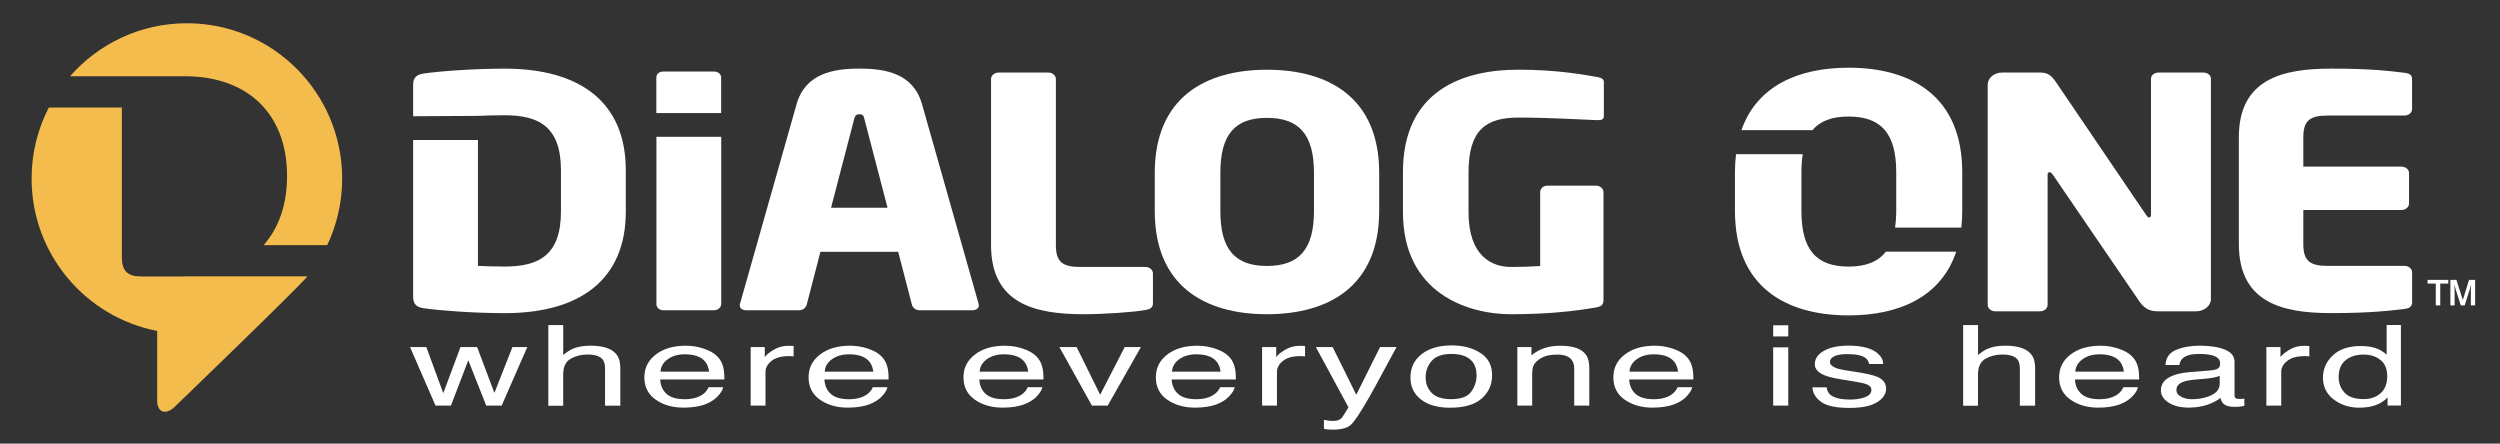 <?xml version="1.0" encoding="UTF-8"?> <svg xmlns="http://www.w3.org/2000/svg" id="Layer_1" data-name="Layer 1" viewBox="0 0 603 107"><rect x="0" y="0" width="603" height="107" fill="#333333" stroke="none"/><defs><style> .cls-1 { fill: #f4bc4d; } .cls-1, .cls-2 { stroke-width: 0px; } .cls-2 { fill: #fff; } </style></defs><g><path class="cls-1" d="M44.62,66.68h-10.61c-3.26,0-4.62-1.36-4.62-4.63V25.94H11.77c-2.64,5.13-4.15,10.95-4.15,17.12,0,18.23,13.03,33.42,30.29,36.76v16.73c0,2.75,1.76,3.59,3.9,1.88,0,0,29.96-28.84,32.35-31.78h-29.36c-.06,0-.12,0-.18,0Z"></path><path class="cls-1" d="M82.53,43.07c0-20.69-16.77-37.46-37.45-37.46-11.24,0-21.31,4.95-28.18,12.78h27.72c14.89,0,24.62,8.84,24.62,24.07,0,6.95-2.04,12.58-5.66,16.67h15.34c2.32-4.87,3.61-10.32,3.61-16.07Z"></path></g><path class="cls-2" d="M588.58,73.66h-1.07v-5.25h-1.98v-.91h5.01v.91h-1.95v5.25ZM597.01,73.66h-1.04v-3.82c.02-.54.06-.98.08-1.24-.09.35-.11.41-.3,1.04l-1.26,4.02h-.95l-1.28-4.02c-.04-.15-.08-.24-.3-1.02.04.41.06.93.09,1.22v3.82h-1.02v-6.16h1.46l1.54,4.86,1.5-4.86h1.47v6.16Z"></path><g><path class="cls-2" d="M115.28,33.76h-15.63v37.89c0,1.78.91,2.48,2.65,2.71,3.75.54,11.89,1.17,19.47,1.17,18.2,0,29.17-8.14,29.17-24.49v-9.99c0-16.35-10.97-24.49-29.17-24.49-7.59,0-15.73.62-19.47,1.16-1.74.23-2.65.93-2.65,2.71v7.61l15.63-.09c1.28-.08,4.21-.15,6.49-.15,8.23,0,13.53,2.79,13.53,13.25v9.99c0,10.46-5.3,13.25-13.53,13.25-2.28,0-5.21-.08-6.49-.16v-30.37Z"></path><path class="cls-2" d="M216.64,60.73l3.3,12.7c.18.78.91,1.4,1.82,1.4h12.8c.91,0,1.55-.47,1.55-1.24,0-.08-.09-.23-.09-.39l-13.62-48.05c-2.1-7.44-8.78-8.6-15.09-8.6s-13.07,1.16-15.18,8.6l-13.62,48.05c0,.16-.09.31-.09.39,0,.78.64,1.24,1.55,1.24h12.8c.91,0,1.65-.62,1.83-1.4l3.29-12.7h24.15l-2.66-10.62h-18.93l5.58-21.39c.18-.77.46-1.16,1.28-1.16s1.01.38,1.19,1.16l5.58,21.39,2.56,10.62Z"></path><g><path class="cls-2" d="M158.32,73.28c0,.85.64,1.55,1.65,1.55h12.25c1.01,0,1.74-.7,1.74-1.55v-40.28h-15.63v40.28Z"></path><path class="cls-2" d="M173.95,18.73c0-.85-.73-1.47-1.74-1.47h-12.25c-1.01,0-1.65.62-1.65,1.47v8.54h15.63v-8.54Z"></path></g><g><path class="cls-2" d="M579.23,50.65c1,0,1.83-.69,1.83-1.55v-7.36c0-.85-.82-1.55-1.83-1.55h-29.42v10.46h29.42Z"></path><path class="cls-2" d="M561.4,27.87h18.56c1.01,0,1.83-.7,1.83-1.55v-7.21c0-1.01-.54-1.4-1.83-1.55-3.2-.39-7.77-1.01-17.64-1.01-11.79,0-22.31,2.48-22.31,16.58v25.73c0,14.11,10.42,16.66,22.22,16.66,9.87,0,14.54-.63,17.74-1.01,1.28-.15,1.83-.62,1.83-1.62v-7.21c0-.86-.82-1.55-1.83-1.55h-18.56c-4.3,0-5.85-1.23-5.85-5.27v-4.96h0v-16.99h0v-3.77c0-4.03,1.55-5.27,5.85-5.27Z"></path></g><path class="cls-2" d="M276.25,74.78c-3.02.54-10.06,1.01-14.9,1.01-11.79,0-22.31-2.56-22.31-16.66V19.06c0-.86.82-1.56,1.83-1.56h11.98c1.01,0,1.83.7,1.83,1.56v40.06c0,4.03,1.56,5.27,5.85,5.27h15.73c1.01,0,1.83.7,1.83,1.55v7.2c0,1.01-.55,1.4-1.83,1.63Z"></path><path class="cls-2" d="M305.59,75.79c-15.09,0-27.06-6.9-27.06-24.88v-9.22c0-17.98,11.98-24.87,27.06-24.87s27.07,6.9,27.07,24.87v9.22c0,17.98-11.98,24.88-27.07,24.88ZM316.93,41.68c0-9.3-3.66-13.25-11.34-13.25s-11.24,3.95-11.24,13.25v9.22c0,9.3,3.56,13.25,11.24,13.25s11.34-3.95,11.34-13.25v-9.22Z"></path><path class="cls-2" d="M385.48,28.98h-.27c-4.39-.15-11.24-.62-19.02-.62s-11.98,3.02-11.98,13.17v9.69c0,10.69,5.76,13.17,10.24,13.17,2.56,0,4.85-.08,7.04-.23v-17.83c0-.85.73-1.55,1.73-1.55h11.71c1,0,1.83.69,1.83,1.55v26.04c0,1.09-.46,1.55-1.83,1.79-4.94.85-11.34,1.63-20.48,1.63-10.43,0-26.06-5.04-26.06-24.65v-9.61c0-19.76,14.54-24.72,27.79-24.72,9.15,0,15.73,1.16,19.11,1.78.92.15,1.56.47,1.56,1.16v8.21c0,.85-.55,1.01-1.37,1.01Z"></path><path class="cls-2" d="M529.72,75.09h-8.96c-1.92,0-3.29-.31-4.75-2.4l-20.85-30.53c-.37-.47-.55-.62-.82-.62s-.46.15-.46.62v31.38c0,.85-.82,1.55-1.83,1.55h-10.79c-1.01,0-1.83-.7-1.83-1.55V20.45c0-1.63,1.55-2.95,3.47-2.95h9.23c1.83,0,2.75.78,3.84,2.41l21.67,31.93c.36.46.45.62.73.62.18,0,.45-.16.45-.7V18.98c0-.85.83-1.48,1.83-1.48h10.79c1,0,1.83.62,1.83,1.48v53.16c0,1.63-1.65,2.95-3.57,2.95Z"></path><g><path class="cls-2" d="M445.89,28.11c7.78,0,11.48,4,11.48,13.42v9.34c0,1.48-.1,2.81-.29,4.02h15.99c.14-1.28.22-2.61.22-4.02v-9.34c0-18.21-12.13-25.2-27.41-25.2-12.03,0-22.1,4.33-25.85,15.06h17.15c1.87-2.25,4.74-3.28,8.69-3.28Z"></path><path class="cls-2" d="M445.89,64.3c-7.78,0-11.39-4.01-11.39-13.43v-9.34c0-1.61.11-3.04.32-4.33h-16.09c-.16,1.37-.26,2.81-.26,4.33v9.34c0,18.21,12.13,25.2,27.42,25.2,12.14,0,22.29-4.42,25.95-15.37h-16.97c-1.89,2.46-4.86,3.6-8.98,3.6Z"></path></g></g><g><path class="cls-2" d="M102.83,83.71l4.09,11.13,4.15-11.13h4.01l4.17,11.06,4.35-11.06h3.58l-6.18,14.12h-3.72l-4.33-10.93-4.19,10.93h-3.72l-6.14-14.12h3.92Z"></path><path class="cls-2" d="M132.27,78.4h3.58v7.23c.85-.71,1.61-1.21,2.29-1.5,1.15-.5,2.59-.75,4.31-.75,3.09,0,5.18.72,6.28,2.15.6.78.89,1.87.89,3.26v9.06h-3.68v-8.9c0-1.04-.2-1.8-.6-2.28-.65-.77-1.87-1.16-3.66-1.16-1.48,0-2.83.34-4.03,1.02-1.21.68-1.81,1.96-1.81,3.84v7.49h-3.58v-19.43Z"></path><path class="cls-2" d="M169.76,84.1c1.41.47,2.48,1.08,3.22,1.83.71.71,1.18,1.54,1.42,2.49.21.65.32,1.69.32,3.11h-15.48c.07,1.44.57,2.59,1.52,3.46s2.41,1.3,4.4,1.3c1.85,0,3.33-.41,4.44-1.23.62-.48,1.06-1.03,1.31-1.66h3.52c-.09.52-.4,1.1-.92,1.73-.52.64-1.11,1.16-1.75,1.56-1.08.7-2.41,1.18-4,1.42-.85.14-1.82.21-2.9.21-2.63,0-4.87-.64-6.7-1.92s-2.74-3.07-2.74-5.37.92-4.11,2.76-5.52c1.84-1.42,4.25-2.12,7.23-2.12,1.5,0,2.96.23,4.36.71ZM171.04,89.64c-.14-1.03-.48-1.85-1-2.47-.97-1.14-2.59-1.71-4.87-1.71-1.63,0-3,.39-4.1,1.18-1.1.79-1.69,1.79-1.75,3h11.72Z"></path><path class="cls-2" d="M181.06,83.71h3.4v2.44c.28-.47.96-1.05,2.05-1.73s2.34-1.02,3.76-1.02c.07,0,.18,0,.34.01s.43.03.81.05v2.5c-.21-.03-.41-.04-.59-.05s-.37-.01-.59-.01c-1.8,0-3.19.38-4.15,1.15-.97.77-1.45,1.65-1.45,2.66v8.12h-3.58v-14.12Z"></path><path class="cls-2" d="M209.37,84.1c1.41.47,2.48,1.08,3.22,1.83.71.71,1.18,1.54,1.42,2.49.21.65.32,1.69.32,3.11h-15.48c.07,1.44.57,2.59,1.52,3.46s2.41,1.3,4.4,1.3c1.85,0,3.33-.41,4.44-1.23.62-.48,1.06-1.03,1.31-1.66h3.52c-.09.52-.4,1.1-.92,1.73-.52.64-1.11,1.16-1.75,1.56-1.08.7-2.41,1.18-4,1.42-.85.14-1.82.21-2.9.21-2.63,0-4.87-.64-6.7-1.92s-2.74-3.07-2.74-5.37.92-4.11,2.76-5.52c1.84-1.42,4.25-2.12,7.23-2.12,1.5,0,2.96.23,4.36.71ZM210.65,89.64c-.14-1.03-.48-1.85-1-2.47-.97-1.14-2.59-1.71-4.87-1.71-1.63,0-3,.39-4.1,1.18-1.1.79-1.69,1.79-1.75,3h11.72Z"></path><path class="cls-2" d="M246.73,84.1c1.41.47,2.48,1.08,3.22,1.83.71.71,1.18,1.54,1.42,2.49.21.65.32,1.69.32,3.11h-15.48c.07,1.44.57,2.59,1.52,3.46s2.41,1.3,4.4,1.3c1.85,0,3.33-.41,4.44-1.23.62-.48,1.06-1.03,1.31-1.66h3.52c-.09.52-.4,1.1-.92,1.73-.52.64-1.11,1.16-1.75,1.56-1.08.7-2.41,1.18-4,1.42-.85.14-1.82.21-2.9.21-2.63,0-4.87-.64-6.7-1.92s-2.74-3.07-2.74-5.37.92-4.11,2.76-5.52c1.84-1.42,4.25-2.12,7.23-2.12,1.5,0,2.96.23,4.36.71ZM248.01,89.64c-.14-1.03-.48-1.85-1-2.47-.97-1.14-2.59-1.71-4.87-1.71-1.63,0-3,.39-4.1,1.18-1.1.79-1.69,1.79-1.75,3h11.72Z"></path><path class="cls-2" d="M259.68,83.71l5.68,11.5,5.92-11.5h3.91l-8.01,14.12h-3.81l-7.85-14.12h4.15Z"></path><path class="cls-2" d="M293.13,84.1c1.41.47,2.48,1.08,3.22,1.83.71.71,1.18,1.54,1.42,2.49.21.65.32,1.69.32,3.11h-15.48c.07,1.44.57,2.59,1.52,3.46s2.41,1.3,4.4,1.3c1.85,0,3.33-.41,4.44-1.23.62-.48,1.06-1.03,1.31-1.66h3.52c-.09.52-.4,1.1-.92,1.73-.52.64-1.11,1.16-1.75,1.56-1.08.7-2.41,1.18-4,1.42-.85.14-1.82.21-2.9.21-2.63,0-4.87-.64-6.7-1.92s-2.74-3.07-2.74-5.37.92-4.11,2.76-5.52c1.84-1.42,4.25-2.12,7.23-2.12,1.5,0,2.96.23,4.36.71ZM294.41,89.64c-.14-1.03-.48-1.85-1-2.47-.97-1.14-2.59-1.71-4.87-1.71-1.63,0-3,.39-4.1,1.18-1.1.79-1.69,1.79-1.75,3h11.72Z"></path><path class="cls-2" d="M304.42,83.71h3.4v2.44c.28-.47.96-1.05,2.05-1.73s2.34-1.02,3.76-1.02c.07,0,.18,0,.34.01s.43.03.81.05v2.5c-.21-.03-.41-.04-.59-.05s-.37-.01-.59-.01c-1.8,0-3.19.38-4.15,1.15-.97.77-1.45,1.65-1.45,2.66v8.12h-3.58v-14.12Z"></path><path class="cls-2" d="M332.89,83.71h3.96c-.5.91-1.62,2.97-3.36,6.2-1.3,2.43-2.38,4.41-3.26,5.94-2.07,3.6-3.52,5.8-4.37,6.59-.85.79-2.3,1.19-4.37,1.19-.5,0-.89-.01-1.16-.04s-.61-.08-1-.15v-2.16c.62.11,1.07.18,1.35.21.28.03.52.04.73.04.66,0,1.15-.07,1.46-.22.31-.15.57-.32.78-.53.07-.07.3-.43.71-1.08.41-.65.71-1.13.89-1.45l-7.87-14.54h4.05l5.7,11.5,5.74-11.5Z"></path><path class="cls-2" d="M357.07,85.12c1.88,1.21,2.82,2.99,2.82,5.35s-.83,4.15-2.49,5.64-4.23,2.23-7.71,2.23c-2.91,0-5.22-.66-6.93-1.97s-2.56-3.08-2.56-5.29c0-2.37.9-4.26,2.7-5.66,1.8-1.4,4.22-2.11,7.26-2.11,2.72,0,5.03.61,6.91,1.82ZM354.84,94.5c.87-1.19,1.31-2.51,1.31-3.97,0-1.32-.32-2.39-.94-3.21-1-1.3-2.71-1.95-5.15-1.95-2.16,0-3.73.55-4.72,1.66-.98,1.11-1.47,2.44-1.47,4s.49,2.75,1.47,3.75c.98,1,2.54,1.5,4.68,1.5,2.34,0,3.95-.59,4.82-1.78Z"></path><path class="cls-2" d="M365.99,83.71h3.4v2c1.01-.83,2.07-1.42,3.2-1.78s2.38-.54,3.76-.54c3.02,0,5.06.7,6.12,2.1.58.76.87,1.86.87,3.28v9.06h-3.64v-8.9c0-.86-.19-1.56-.58-2.08-.64-.88-1.79-1.32-3.46-1.32-.85,0-1.54.06-2.09.17-.98.19-1.84.58-2.58,1.16-.6.47-.98.95-1.16,1.44-.18.5-.27,1.21-.27,2.13v7.4h-3.58v-14.12Z"></path><path class="cls-2" d="M403.48,84.1c1.41.47,2.48,1.08,3.22,1.83.71.71,1.18,1.54,1.42,2.49.21.65.32,1.69.32,3.11h-15.48c.07,1.44.57,2.59,1.52,3.46s2.41,1.3,4.4,1.3c1.85,0,3.33-.41,4.44-1.23.62-.48,1.06-1.03,1.31-1.66h3.52c-.09.52-.4,1.1-.92,1.73-.52.64-1.11,1.16-1.75,1.56-1.08.7-2.41,1.18-4,1.42-.85.14-1.82.21-2.9.21-2.63,0-4.87-.64-6.7-1.92s-2.74-3.07-2.74-5.37.92-4.11,2.76-5.52c1.84-1.42,4.25-2.12,7.23-2.12,1.5,0,2.96.23,4.36.71ZM404.76,89.64c-.14-1.03-.48-1.85-1-2.47-.97-1.14-2.59-1.71-4.87-1.71-1.63,0-3,.39-4.1,1.18-1.1.79-1.69,1.79-1.75,3h11.72Z"></path><path class="cls-2" d="M427.69,78.46h3.64v2.69h-3.64v-2.69ZM427.69,83.78h3.64v14.05h-3.64v-14.05Z"></path><path class="cls-2" d="M440.57,93.4c.11.79.41,1.4.91,1.82.92.76,2.51,1.15,4.79,1.15,1.35,0,2.54-.19,3.57-.57,1.03-.38,1.54-.97,1.54-1.77,0-.61-.41-1.07-1.23-1.38-.53-.19-1.56-.42-3.11-.67l-2.89-.47c-1.84-.3-3.21-.63-4.08-1-1.56-.64-2.34-1.53-2.34-2.66,0-1.34.74-2.42,2.21-3.24,1.47-.83,3.45-1.24,5.93-1.24,3.25,0,5.59.62,7.03,1.87.9.79,1.34,1.64,1.31,2.56h-3.38c-.07-.53-.36-1.02-.87-1.46-.84-.62-2.3-.93-4.37-.93-1.38,0-2.43.17-3.14.51-.71.34-1.07.79-1.07,1.35,0,.61.47,1.1,1.4,1.47.54.22,1.34.41,2.39.58l2.41.38c2.62.41,4.37.81,5.26,1.2,1.39.61,2.09,1.56,2.09,2.86s-.73,2.34-2.18,3.26c-1.46.91-3.67,1.37-6.65,1.37-3.21,0-5.48-.48-6.81-1.43-1.33-.95-2.05-2.13-2.14-3.54h3.44Z"></path><path class="cls-2" d="M473.52,78.4h3.58v7.23c.85-.71,1.61-1.21,2.29-1.5,1.15-.5,2.59-.75,4.31-.75,3.09,0,5.18.72,6.28,2.15.6.78.89,1.87.89,3.26v9.06h-3.68v-8.9c0-1.04-.2-1.8-.6-2.28-.65-.77-1.87-1.16-3.66-1.16-1.48,0-2.83.34-4.03,1.02-1.21.68-1.81,1.96-1.81,3.84v7.49h-3.58v-19.43Z"></path><path class="cls-2" d="M511,84.1c1.41.47,2.48,1.08,3.22,1.83.71.71,1.18,1.54,1.42,2.49.21.65.32,1.69.32,3.11h-15.48c.07,1.44.57,2.59,1.52,3.46s2.41,1.3,4.4,1.3c1.85,0,3.33-.41,4.44-1.23.62-.48,1.06-1.03,1.31-1.66h3.52c-.09.52-.4,1.1-.92,1.73-.52.64-1.11,1.16-1.75,1.56-1.08.7-2.41,1.18-4,1.42-.85.14-1.82.21-2.9.21-2.63,0-4.87-.64-6.7-1.92s-2.74-3.07-2.74-5.37.92-4.11,2.76-5.52c1.84-1.42,4.25-2.12,7.23-2.12,1.5,0,2.96.23,4.36.71ZM512.29,89.64c-.14-1.03-.48-1.85-1-2.47-.97-1.14-2.59-1.71-4.87-1.71-1.63,0-3,.39-4.1,1.18-1.1.79-1.69,1.79-1.75,3h11.72Z"></path><path class="cls-2" d="M533.61,89.28c.82-.07,1.37-.3,1.65-.68.16-.21.24-.52.24-.91,0-.81-.43-1.4-1.3-1.77s-2.11-.55-3.72-.55c-1.86,0-3.19.34-3.97,1.01-.44.37-.72.92-.85,1.66h-3.34c.07-1.75.92-2.96,2.55-3.64,1.63-.68,3.53-1.02,5.69-1.02,2.5,0,4.53.32,6.09.95,1.55.63,2.32,1.62,2.32,2.95v8.14c0,.25.08.44.23.59.15.15.47.22.96.22.16,0,.34,0,.54-.02.2-.01.41-.03.64-.06v1.75c-.56.11-.98.17-1.27.2-.29.03-.69.04-1.19.04-1.23,0-2.13-.29-2.68-.87-.29-.31-.5-.74-.62-1.3-.73.63-1.78,1.18-3.14,1.65-1.37.47-2.87.7-4.51.7-1.97,0-3.59-.4-4.84-1.19-1.25-.79-1.88-1.79-1.88-2.98,0-1.31.62-2.32,1.85-3.04s2.85-1.16,4.85-1.33l5.7-.47ZM526.08,95.7c.75.39,1.65.59,2.68.59,1.26,0,2.48-.19,3.66-.58,1.99-.64,2.98-1.69,2.98-3.15v-1.91c-.44.19-1,.34-1.69.46s-1.36.21-2.02.26l-2.16.18c-1.29.11-2.27.29-2.92.54-1.11.41-1.66,1.07-1.66,1.97,0,.68.38,1.22,1.13,1.62Z"></path><path class="cls-2" d="M546.65,83.71h3.4v2.44c.28-.47.96-1.05,2.05-1.73s2.34-1.02,3.76-1.02c.07,0,.18,0,.34.01s.43.03.81.05v2.5c-.21-.03-.41-.04-.59-.05s-.37-.01-.59-.01c-1.8,0-3.19.38-4.15,1.15-.97.77-1.45,1.65-1.45,2.66v8.12h-3.58v-14.12Z"></path><path class="cls-2" d="M573.5,84.14c.63.26,1.35.73,2.16,1.38v-7.13h3.44v19.43h-3.22v-1.96c-.83.87-1.82,1.5-2.95,1.89s-2.43.58-3.9.58c-2.36,0-4.41-.66-6.14-1.98-1.73-1.32-2.59-3.08-2.59-5.28,0-2.06.79-3.84,2.37-5.35,1.58-1.51,3.83-2.26,6.76-2.26,1.62,0,2.98.23,4.08.69ZM565.52,94.73c.96,1.02,2.5,1.53,4.63,1.53,1.65,0,3-.47,4.06-1.42,1.06-.94,1.59-2.3,1.59-4.07s-.55-3.1-1.64-3.96c-1.09-.86-2.45-1.29-4.05-1.29-1.79,0-3.25.46-4.36,1.37-1.11.91-1.67,2.26-1.67,4.03,0,1.51.48,2.78,1.44,3.8Z"></path></g></svg> 